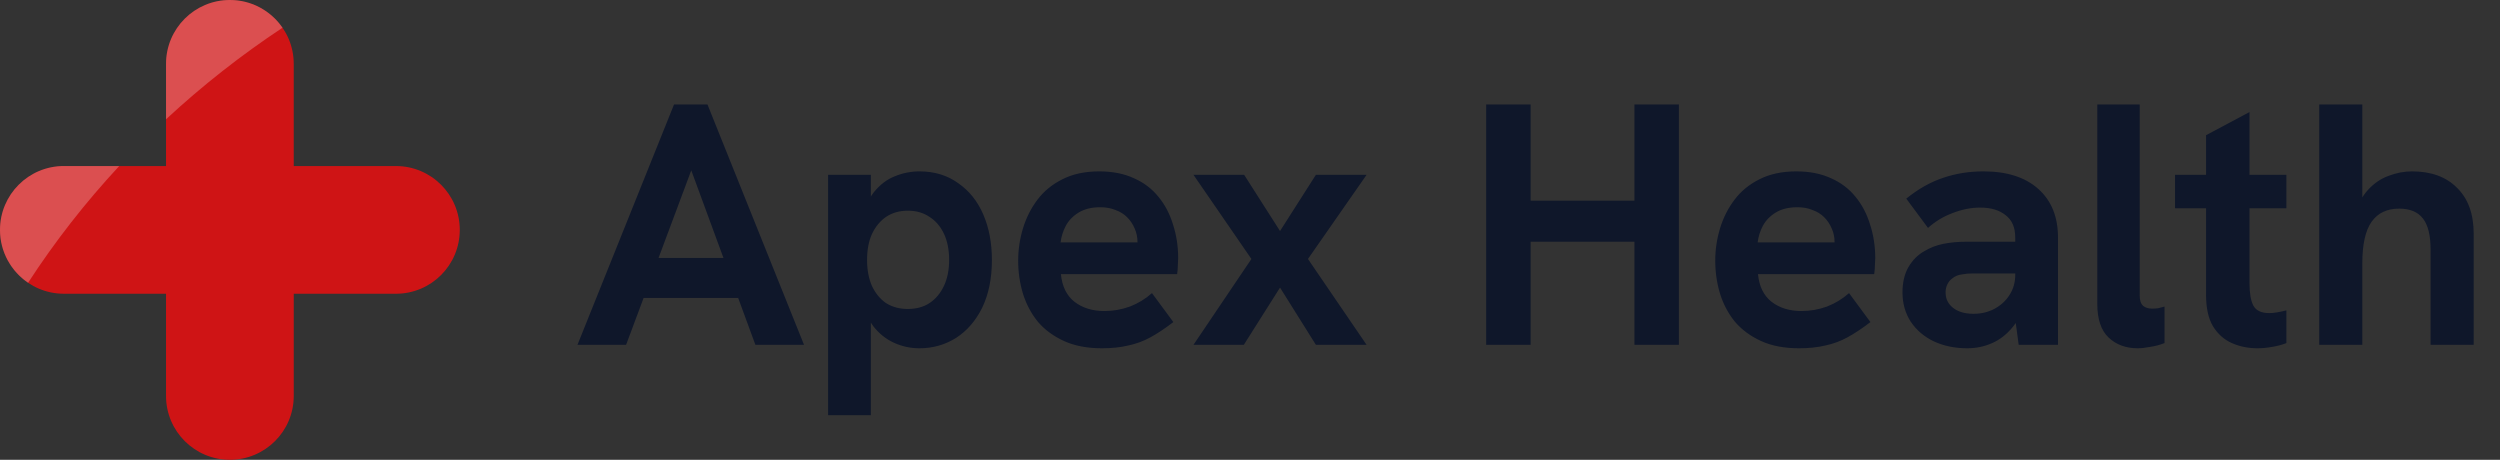 <svg width="174" height="32" viewBox="0 0 174 32" fill="none" xmlns="http://www.w3.org/2000/svg">
<rect x="0" y="0" width="174" height="32" fill="#333333" stroke="none"/>
<path d="M32 16.001C32 18.456 30.01 20.445 27.556 20.445H20.445V27.557C20.445 30.011 18.455 32.001 16 32.001C13.545 32.001 11.556 30.011 11.556 27.557V16.001C11.556 13.546 13.545 11.557 16 11.557H27.556C30.01 11.557 32 13.546 32 16.001Z" fill="#CF1415"/>
<path d="M20.444 4.444V16C20.444 18.455 18.455 20.444 16 20.444H4.444C1.99 20.444 0 18.455 0 16C0 13.545 1.99 11.556 4.444 11.556H11.556V4.444C11.556 1.99 13.545 0 16 0C18.455 0 20.444 1.99 20.444 4.444Z" fill="#CF1415"/>
<g opacity="0.25">
<path d="M4.444 11.556C1.99 11.556 0 13.546 0 16C0 17.532 0.775 18.883 1.954 19.682C3.83 16.792 5.958 14.075 8.298 11.556L4.444 11.556Z" fill="white"/>
<path d="M16 0C13.545 0 11.556 1.99 11.556 4.444V8.301C14.078 5.961 16.794 3.829 19.664 1.929C18.862 0.764 17.521 0 16 0Z" fill="white"/>
</g>
<path d="M40.192 24L46.912 7.272H49.24L55.96 24H52.576L48.112 11.856L43.576 24H40.192ZM44.608 20.736L45.568 17.952H50.608L51.616 20.736H44.608ZM57.636 28.896V12.168H60.612V15.336L59.892 15.576C60.1 14.632 60.412 13.896 60.828 13.368C61.26 12.84 61.748 12.472 62.292 12.264C62.836 12.04 63.404 11.928 63.996 11.928C65.036 11.928 65.932 12.2 66.684 12.744C67.452 13.272 68.036 14 68.436 14.928C68.836 15.856 69.036 16.912 69.036 18.096C69.036 19.376 68.812 20.48 68.364 21.408C67.916 22.32 67.308 23.024 66.54 23.52C65.772 24 64.924 24.24 63.996 24.24C63.372 24.24 62.78 24.112 62.22 23.856C61.66 23.6 61.18 23.216 60.78 22.704C60.396 22.176 60.132 21.512 59.988 20.712L60.612 20.808V28.896H57.636ZM63.18 21.504C63.772 21.504 64.276 21.368 64.692 21.096C65.124 20.808 65.46 20.408 65.7 19.896C65.94 19.384 66.06 18.784 66.06 18.096C66.06 17.392 65.94 16.784 65.7 16.272C65.46 15.76 65.124 15.368 64.692 15.096C64.276 14.808 63.772 14.664 63.18 14.664C62.604 14.664 62.1 14.808 61.668 15.096C61.252 15.384 60.924 15.784 60.684 16.296C60.46 16.792 60.348 17.392 60.348 18.096C60.348 18.784 60.46 19.384 60.684 19.896C60.924 20.408 61.252 20.808 61.668 21.096C62.1 21.368 62.604 21.504 63.18 21.504ZM76.697 24.24C75.673 24.24 74.793 24.072 74.057 23.736C73.321 23.4 72.713 22.952 72.233 22.392C71.769 21.816 71.425 21.168 71.201 20.448C70.977 19.712 70.865 18.944 70.865 18.144C70.865 17.376 70.977 16.624 71.201 15.888C71.425 15.152 71.761 14.488 72.209 13.896C72.657 13.304 73.233 12.832 73.937 12.48C74.657 12.112 75.513 11.928 76.505 11.928C77.433 11.928 78.241 12.088 78.929 12.408C79.617 12.712 80.185 13.144 80.633 13.704C81.081 14.248 81.417 14.888 81.641 15.624C81.881 16.36 82.001 17.144 82.001 17.976C82.001 18.088 81.993 18.248 81.977 18.456C81.977 18.648 81.961 18.856 81.929 19.08H73.841C73.921 19.928 74.233 20.568 74.777 21C75.337 21.432 76.033 21.648 76.865 21.648C77.473 21.648 78.065 21.544 78.641 21.336C79.217 21.112 79.729 20.8 80.177 20.4L81.665 22.416C81.105 22.848 80.577 23.2 80.081 23.472C79.585 23.744 79.065 23.936 78.521 24.048C77.993 24.176 77.385 24.24 76.697 24.24ZM79.049 17.592C79.081 17.464 79.105 17.336 79.121 17.208C79.153 17.08 79.169 16.96 79.169 16.848C79.169 16.512 79.105 16.2 78.977 15.912C78.849 15.608 78.673 15.344 78.449 15.12C78.225 14.896 77.953 14.728 77.633 14.616C77.329 14.488 76.977 14.424 76.577 14.424C75.985 14.424 75.489 14.544 75.089 14.784C74.689 15.024 74.385 15.336 74.177 15.72C73.985 16.088 73.865 16.472 73.817 16.872H80.057L79.049 17.592ZM83.066 24L87.098 18.024L83.066 12.168H86.594L89.09 16.08L91.586 12.168H95.114L91.034 18.024L95.114 24H91.586L89.09 20.016L86.57 24H83.066ZM103.436 24V7.272H106.532V13.968H113.756V7.272H116.852V24H113.756V16.824H106.532V24H103.436ZM125.213 24.24C124.189 24.24 123.309 24.072 122.573 23.736C121.837 23.4 121.229 22.952 120.749 22.392C120.285 21.816 119.941 21.168 119.717 20.448C119.493 19.712 119.381 18.944 119.381 18.144C119.381 17.376 119.493 16.624 119.717 15.888C119.941 15.152 120.277 14.488 120.725 13.896C121.173 13.304 121.749 12.832 122.453 12.48C123.173 12.112 124.029 11.928 125.021 11.928C125.949 11.928 126.757 12.088 127.445 12.408C128.133 12.712 128.701 13.144 129.149 13.704C129.597 14.248 129.933 14.888 130.157 15.624C130.397 16.36 130.517 17.144 130.517 17.976C130.517 18.088 130.509 18.248 130.493 18.456C130.493 18.648 130.477 18.856 130.445 19.08H122.357C122.437 19.928 122.749 20.568 123.293 21C123.853 21.432 124.549 21.648 125.381 21.648C125.989 21.648 126.581 21.544 127.157 21.336C127.733 21.112 128.245 20.8 128.693 20.4L130.181 22.416C129.621 22.848 129.093 23.2 128.597 23.472C128.101 23.744 127.581 23.936 127.037 24.048C126.509 24.176 125.901 24.24 125.213 24.24ZM127.565 17.592C127.597 17.464 127.621 17.336 127.637 17.208C127.669 17.08 127.685 16.96 127.685 16.848C127.685 16.512 127.621 16.2 127.493 15.912C127.365 15.608 127.189 15.344 126.965 15.12C126.741 14.896 126.469 14.728 126.149 14.616C125.845 14.488 125.493 14.424 125.093 14.424C124.501 14.424 124.005 14.544 123.605 14.784C123.205 15.024 122.901 15.336 122.693 15.72C122.501 16.088 122.381 16.472 122.333 16.872H128.573L127.565 17.592ZM140.501 24L140.261 22.224V16.536C140.261 15.832 140.037 15.312 139.589 14.976C139.157 14.624 138.565 14.448 137.813 14.448C137.189 14.448 136.549 14.576 135.893 14.832C135.253 15.072 134.685 15.416 134.189 15.864L132.677 13.824C133.509 13.152 134.357 12.672 135.221 12.384C136.101 12.08 137.045 11.928 138.053 11.928C139.685 11.928 140.957 12.336 141.869 13.152C142.781 13.968 143.237 15.096 143.237 16.536V24H140.501ZM136.925 24.24C136.061 24.24 135.285 24.08 134.597 23.76C133.925 23.44 133.389 22.984 132.989 22.392C132.605 21.8 132.413 21.12 132.413 20.352C132.413 19.664 132.549 19.08 132.821 18.6C133.109 18.104 133.485 17.728 133.949 17.472C134.349 17.232 134.789 17.064 135.269 16.968C135.765 16.872 136.293 16.824 136.853 16.824H140.525V19.032H137.285C137.029 19.032 136.773 19.056 136.517 19.104C136.277 19.136 136.069 19.224 135.893 19.368C135.733 19.48 135.613 19.624 135.533 19.8C135.453 19.96 135.413 20.144 135.413 20.352C135.413 20.8 135.589 21.16 135.941 21.432C136.293 21.704 136.765 21.84 137.357 21.84C137.885 21.84 138.365 21.728 138.797 21.504C139.245 21.264 139.597 20.944 139.853 20.544C140.125 20.128 140.261 19.656 140.261 19.128L141.053 20.712C140.845 21.544 140.525 22.224 140.093 22.752C139.677 23.264 139.197 23.64 138.653 23.88C138.109 24.12 137.533 24.24 136.925 24.24ZM148.779 24.24C147.963 24.24 147.291 23.992 146.763 23.496C146.235 23 145.971 22.216 145.971 21.144V7.272H148.923V20.568C148.923 20.904 149.003 21.144 149.163 21.288C149.323 21.416 149.531 21.48 149.787 21.48C149.915 21.48 150.051 21.472 150.195 21.456C150.339 21.424 150.491 21.384 150.651 21.336V23.88C150.315 24.008 149.979 24.096 149.643 24.144C149.323 24.208 149.035 24.24 148.779 24.24ZM157.117 24.24C156.477 24.24 155.885 24.12 155.341 23.88C154.797 23.64 154.357 23.248 154.021 22.704C153.701 22.16 153.541 21.432 153.541 20.52V9.408L156.565 7.8V19.704C156.565 20.392 156.653 20.912 156.829 21.264C157.021 21.616 157.389 21.792 157.933 21.792C158.093 21.792 158.269 21.776 158.461 21.744C158.669 21.712 158.893 21.664 159.133 21.6V23.88C158.797 24.008 158.461 24.096 158.125 24.144C157.789 24.208 157.453 24.24 157.117 24.24ZM151.381 14.496V12.168H159.133V14.496H151.381ZM161.417 24V7.272H164.417V14.856L163.913 14.928C164.121 14.208 164.425 13.632 164.825 13.2C165.241 12.752 165.713 12.432 166.241 12.24C166.785 12.032 167.329 11.928 167.873 11.928C169.217 11.928 170.265 12.312 171.017 13.08C171.785 13.832 172.169 14.896 172.169 16.272V24H169.169V17.376C169.169 16.384 168.993 15.664 168.641 15.216C168.289 14.752 167.737 14.52 166.985 14.52C166.137 14.52 165.497 14.824 165.065 15.432C164.633 16.04 164.417 17.008 164.417 18.336V24H161.417Z" fill="#0F172A"/>
</svg>
